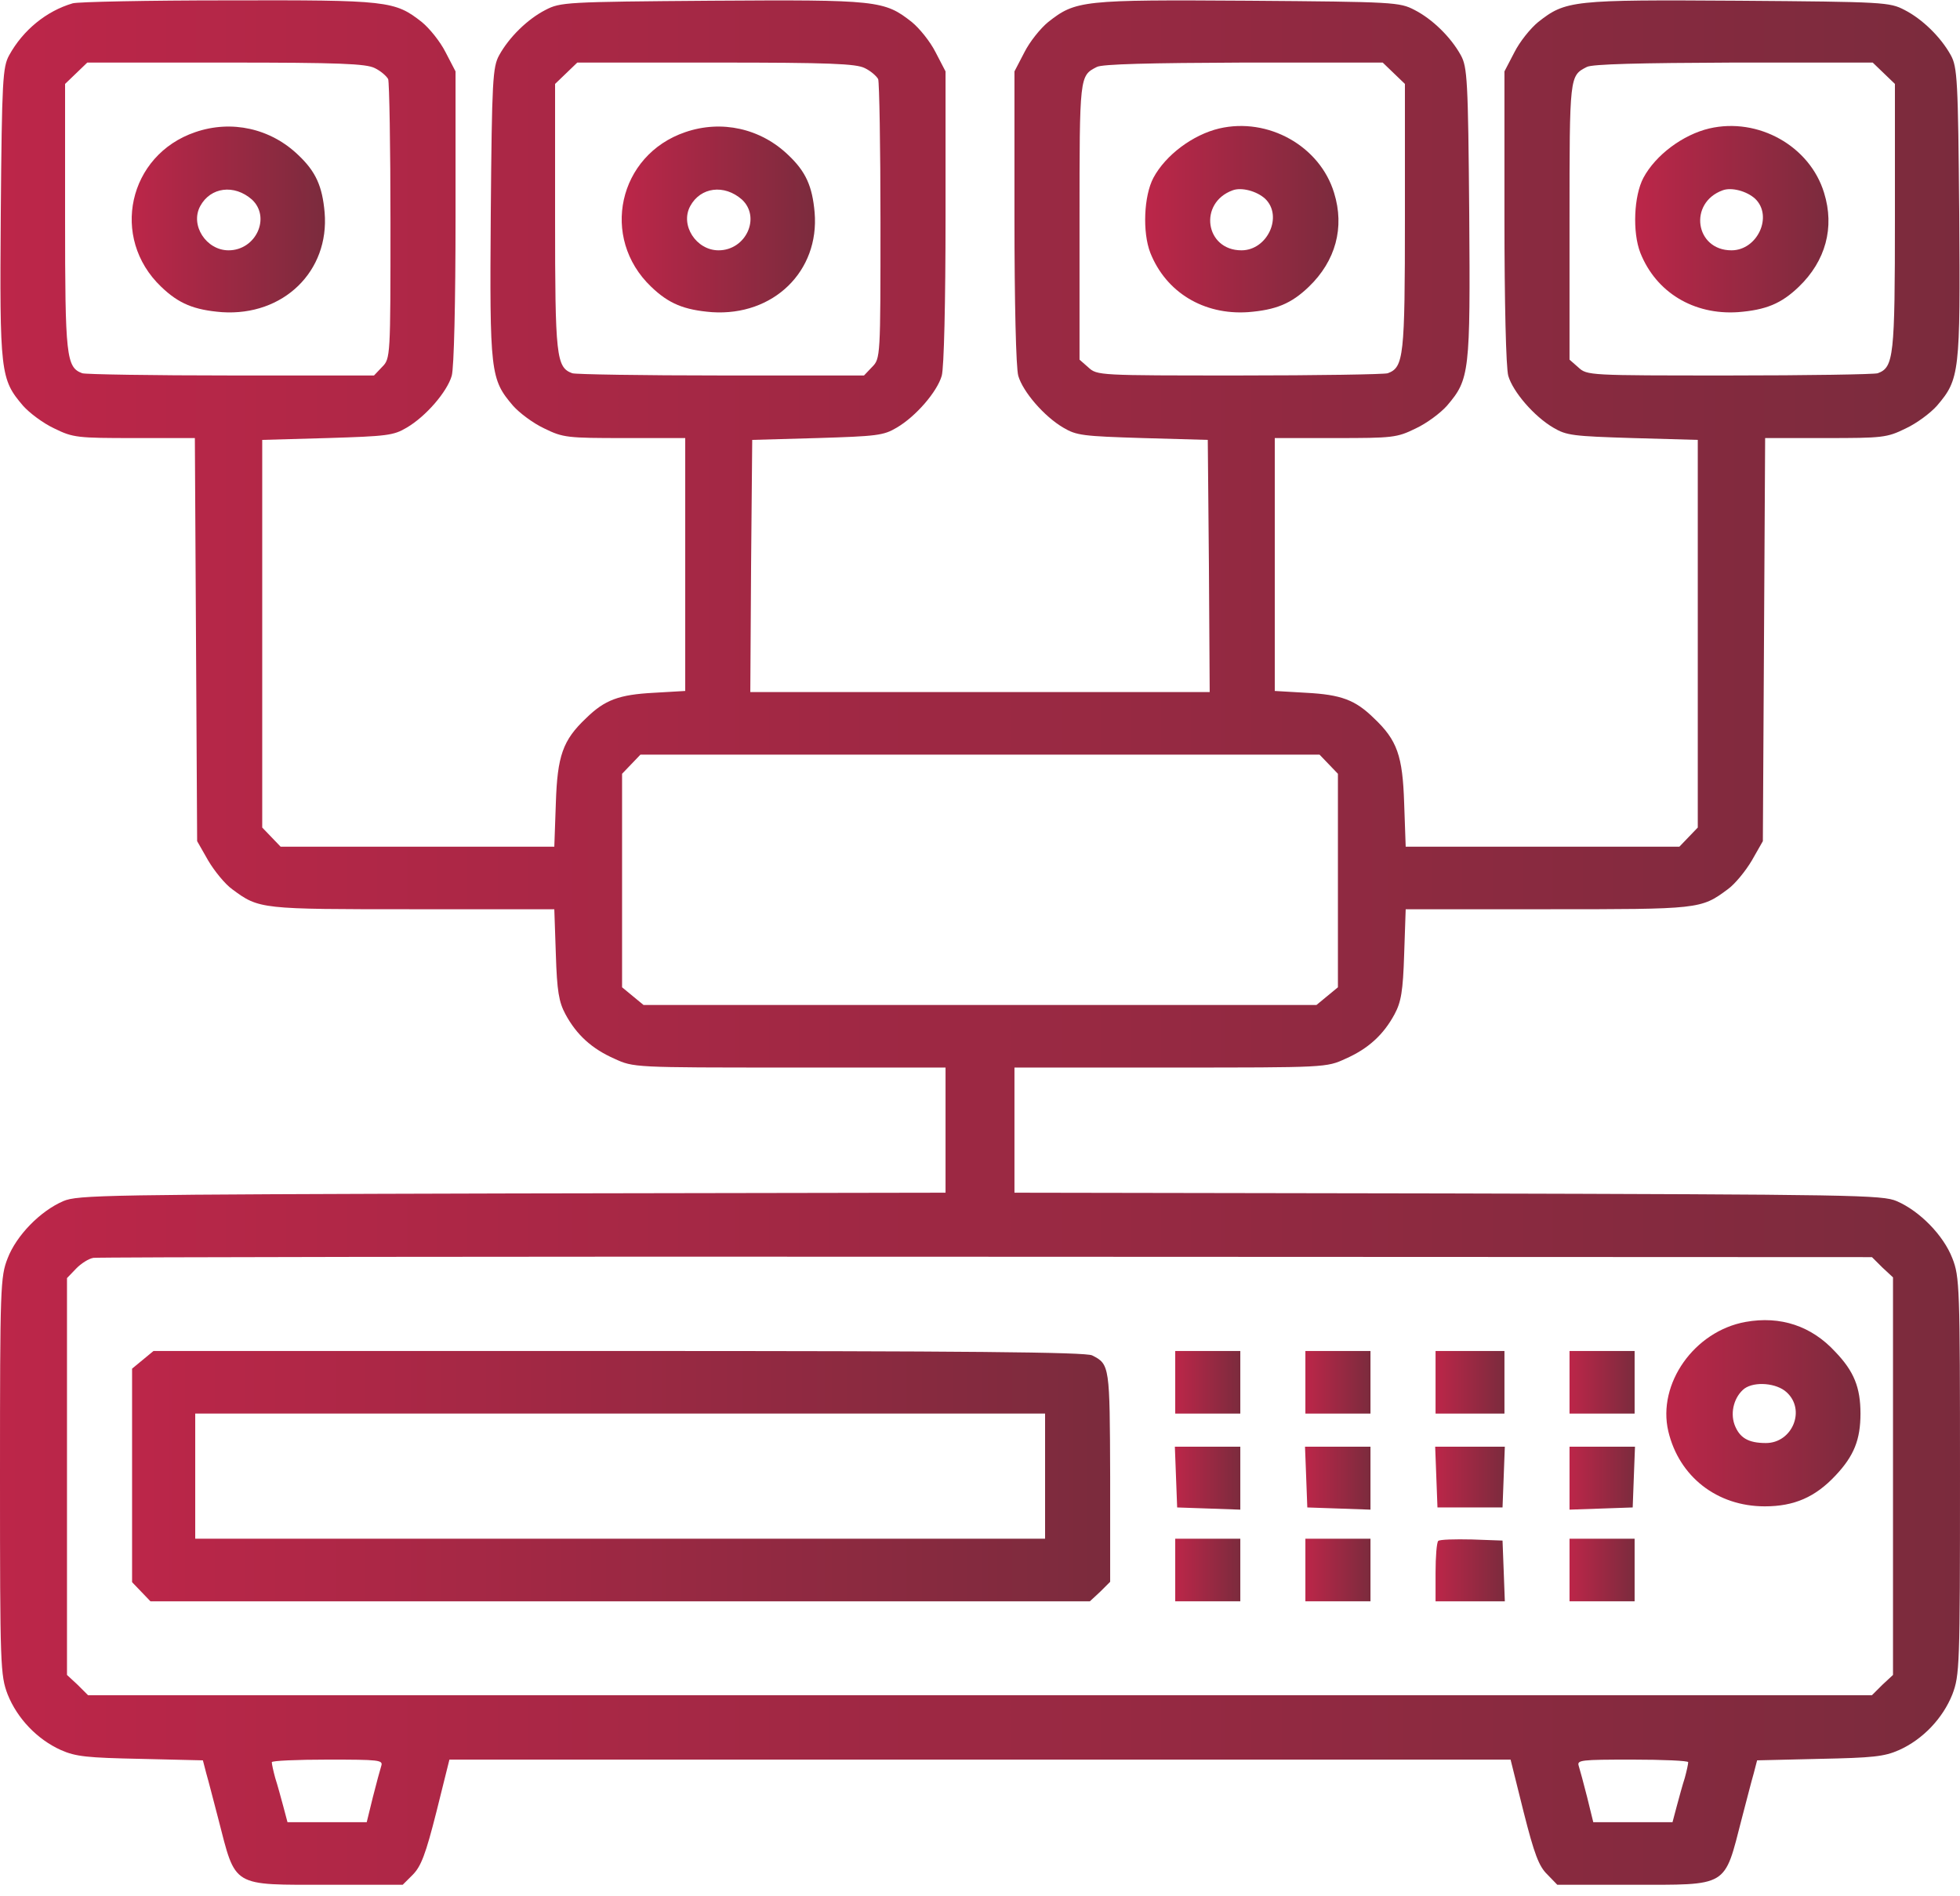 <svg width="122" height="118" viewBox="0 0 122 118" fill="none" xmlns="http://www.w3.org/2000/svg">
<g clip-path="url(#clip0_1020_590)">
<path d="M4.527 0.206C2.883 0.687 1.43 1.878 0.572 3.436C0.167 4.169 0.119 4.971 0.048 13.265C-0.024 23.208 0.024 23.597 1.43 25.247C1.835 25.705 2.693 26.346 3.384 26.667C4.551 27.24 4.813 27.263 8.387 27.263H12.129L12.2 39.794L12.271 52.349L12.963 53.563C13.344 54.205 14.011 55.03 14.464 55.35C16.132 56.587 16.227 56.587 25.71 56.587H34.503L34.598 59.383C34.67 61.697 34.789 62.361 35.194 63.117C35.885 64.4 36.838 65.27 38.244 65.889C39.435 66.439 39.459 66.439 49.157 66.439H58.855V70.334V74.228L31.882 74.274C6.481 74.343 4.837 74.366 3.932 74.755C2.502 75.374 1.025 76.886 0.477 78.306C0.024 79.452 0 80.093 0 91.869C0 103.714 0.024 104.263 0.477 105.455C1.072 106.944 2.311 108.25 3.789 108.914C4.718 109.327 5.433 109.395 8.745 109.464L12.629 109.556L12.843 110.38C12.986 110.861 13.296 112.099 13.582 113.175C14.702 117.505 14.345 117.299 20.492 117.299H25.067L25.687 116.681C26.211 116.154 26.497 115.398 27.164 112.763L27.974 109.51H61H94.026L94.836 112.763C95.503 115.398 95.789 116.154 96.313 116.658L96.933 117.299H101.508C107.655 117.299 107.298 117.505 108.418 113.175C108.704 112.099 109.014 110.861 109.157 110.38L109.371 109.556L113.255 109.464C116.567 109.395 117.282 109.327 118.211 108.914C119.689 108.25 120.928 106.944 121.523 105.455C121.976 104.263 122 103.714 122 91.869C122 80.093 121.976 79.452 121.523 78.306C120.975 76.886 119.498 75.374 118.068 74.755C117.163 74.366 115.519 74.343 90.142 74.274L63.145 74.228V70.334V66.439H72.866C82.541 66.439 82.564 66.439 83.756 65.889C85.162 65.27 86.115 64.4 86.806 63.117C87.211 62.361 87.33 61.697 87.402 59.383L87.497 56.587H96.29C105.773 56.587 105.868 56.587 107.536 55.35C107.989 55.03 108.656 54.205 109.037 53.563L109.729 52.349L109.8 39.794L109.871 27.263H113.612C117.187 27.263 117.449 27.24 118.616 26.667C119.307 26.346 120.165 25.705 120.57 25.247C121.976 23.597 122.024 23.208 121.952 13.265C121.881 4.971 121.833 4.169 121.428 3.436C120.809 2.314 119.665 1.191 118.545 0.618C117.616 0.137 117.306 0.114 108.204 0.045C97.862 -0.023 97.457 0.023 95.741 1.374C95.265 1.764 94.598 2.589 94.264 3.253L93.644 4.444V13.494C93.644 18.786 93.74 22.91 93.883 23.391C94.169 24.376 95.479 25.911 96.695 26.621C97.505 27.102 97.91 27.148 101.627 27.263L105.678 27.377V39.451V51.502L105.106 52.097L104.534 52.693H96.004H87.497L87.402 49.989C87.306 47.034 86.973 46.072 85.519 44.697C84.352 43.552 83.47 43.231 81.302 43.116L79.348 43.002V35.144V27.263H83.112C86.687 27.263 86.949 27.24 88.116 26.667C88.807 26.346 89.665 25.705 90.07 25.247C91.476 23.597 91.524 23.208 91.452 13.265C91.381 4.971 91.333 4.169 90.928 3.436C90.309 2.314 89.165 1.191 88.045 0.618C87.116 0.137 86.806 0.114 77.704 0.045C67.362 -0.023 66.957 0.023 65.241 1.374C64.765 1.764 64.098 2.589 63.764 3.253L63.145 4.444V13.494C63.145 18.786 63.24 22.91 63.383 23.391C63.669 24.376 64.979 25.911 66.195 26.621C67.005 27.102 67.41 27.148 71.127 27.263L75.178 27.377L75.249 35.212L75.297 43.071H61H46.703L46.751 35.212L46.822 27.377L50.873 27.263C54.59 27.148 54.995 27.102 55.806 26.621C57.021 25.911 58.331 24.376 58.617 23.391C58.76 22.91 58.855 18.786 58.855 13.494V4.444L58.236 3.253C57.902 2.589 57.235 1.764 56.759 1.374C55.043 0.023 54.638 -0.023 44.297 0.045C35.194 0.114 34.884 0.137 33.955 0.618C32.835 1.191 31.691 2.314 31.072 3.436C30.667 4.169 30.619 4.971 30.548 13.265C30.476 23.208 30.524 23.597 31.93 25.247C32.335 25.705 33.193 26.346 33.884 26.667C35.051 27.24 35.313 27.263 38.888 27.263H42.652V35.144V43.002L40.698 43.116C38.53 43.231 37.648 43.552 36.481 44.697C35.027 46.072 34.694 47.034 34.598 49.989L34.503 52.693H25.997H17.466L16.894 52.097L16.322 51.502V39.451V27.377L20.373 27.263C24.09 27.148 24.495 27.102 25.305 26.621C26.521 25.911 27.831 24.376 28.117 23.391C28.26 22.91 28.355 18.786 28.355 13.494V4.444L27.736 3.253C27.402 2.589 26.735 1.764 26.259 1.374C24.567 0.045 24.162 -0 14.202 0.023C9.198 0.023 4.861 0.114 4.527 0.206ZM23.328 4.238C23.709 4.421 24.066 4.742 24.162 4.925C24.233 5.132 24.305 9.141 24.305 13.815C24.305 22.222 24.305 22.314 23.78 22.841L23.28 23.368H14.392C9.507 23.368 5.338 23.299 5.123 23.23C4.122 22.864 4.051 22.2 4.051 13.517V5.223L4.742 4.559L5.433 3.894H14.059C21.136 3.894 22.78 3.963 23.328 4.238ZM53.828 4.238C54.209 4.421 54.566 4.742 54.662 4.925C54.733 5.132 54.805 9.141 54.805 13.815C54.805 22.222 54.805 22.314 54.281 22.841L53.78 23.368H44.892C40.007 23.368 35.837 23.299 35.623 23.23C34.622 22.864 34.551 22.2 34.551 13.517V5.223L35.242 4.559L35.933 3.894H44.559C51.636 3.894 53.28 3.963 53.828 4.238ZM86.758 4.559L87.449 5.223V13.517C87.449 22.2 87.378 22.864 86.377 23.23C86.162 23.299 81.993 23.368 77.132 23.368C68.387 23.368 68.291 23.368 67.743 22.864L67.195 22.383V13.746C67.195 4.696 67.195 4.719 68.268 4.169C68.577 3.986 71.603 3.917 77.394 3.894H86.067L86.758 4.559ZM117.258 4.559L117.949 5.223V13.517C117.949 22.2 117.878 22.864 116.877 23.23C116.662 23.299 112.493 23.368 107.632 23.368C98.887 23.368 98.791 23.368 98.243 22.864L97.695 22.383V13.746C97.695 4.696 97.695 4.719 98.768 4.169C99.077 3.986 102.104 3.917 107.894 3.894H116.567L117.258 4.559ZM82.707 47.561L83.279 48.157V54.801V61.444L82.612 61.994L81.945 62.544H61H40.055L39.388 61.994L38.721 61.444V54.801V48.157L39.293 47.561L39.864 46.965H61H82.135L82.707 47.561ZM117.163 78.879L117.83 79.498V91.869V104.24L117.163 104.859L116.52 105.501H61H5.48L4.837 104.859L4.17 104.24V91.892V79.543L4.742 78.948C5.052 78.627 5.528 78.329 5.814 78.283C6.076 78.238 31.119 78.192 61.405 78.215L116.52 78.238L117.163 78.879ZM23.733 109.899C23.661 110.128 23.423 110.999 23.209 111.847L22.827 113.405H20.349H17.895L17.633 112.419C17.49 111.892 17.275 111.091 17.132 110.655C17.013 110.22 16.918 109.785 16.918 109.67C16.918 109.579 18.491 109.51 20.397 109.51C23.59 109.51 23.852 109.533 23.733 109.899ZM105.082 109.67C105.082 109.785 104.987 110.22 104.868 110.655C104.725 111.091 104.51 111.892 104.367 112.419L104.105 113.405H101.651H99.173L98.791 111.847C98.577 110.999 98.339 110.128 98.267 109.899C98.148 109.533 98.41 109.51 101.603 109.51C103.509 109.51 105.082 109.579 105.082 109.67Z" fill="url(#paint0_linear_1020_590)"/>
<path d="M12.152 8.225C7.982 9.645 6.839 14.8 10.032 17.847C11.128 18.901 12.081 19.29 13.82 19.428C17.633 19.68 20.516 16.885 20.206 13.219C20.063 11.592 19.658 10.676 18.562 9.645C16.846 7.995 14.416 7.446 12.152 8.225ZM15.679 12.417C16.87 13.517 15.941 15.579 14.225 15.579C12.843 15.579 11.819 14.021 12.462 12.829C13.105 11.638 14.583 11.455 15.679 12.417Z" fill="url(#paint1_linear_1020_590)"/>
<path d="M42.652 8.225C38.482 9.645 37.339 14.8 40.532 17.847C41.628 18.901 42.581 19.29 44.32 19.428C48.133 19.68 51.016 16.885 50.706 13.219C50.563 11.592 50.158 10.676 49.062 9.645C47.346 7.995 44.916 7.446 42.652 8.225ZM46.179 12.417C47.37 13.517 46.441 15.579 44.725 15.579C43.343 15.579 42.319 14.021 42.962 12.829C43.605 11.638 45.083 11.455 46.179 12.417Z" fill="url(#paint2_linear_1020_590)"/>
<path d="M75.892 7.995C74.248 8.385 72.557 9.645 71.794 11.065C71.198 12.188 71.103 14.456 71.603 15.739C72.58 18.19 74.916 19.611 77.68 19.427C79.419 19.29 80.372 18.901 81.468 17.847C83.136 16.243 83.708 14.158 83.041 12.005C82.159 9.095 78.942 7.285 75.892 7.995ZM78.752 12.371C79.872 13.448 78.895 15.579 77.275 15.579C75.011 15.579 74.582 12.623 76.727 11.844C77.275 11.638 78.228 11.89 78.752 12.371Z" fill="url(#paint3_linear_1020_590)"/>
<path d="M106.393 7.995C104.748 8.385 103.057 9.645 102.294 11.065C101.698 12.188 101.603 14.456 102.104 15.739C103.081 18.19 105.416 19.611 108.18 19.427C109.919 19.29 110.872 18.901 111.968 17.847C113.636 16.243 114.208 14.158 113.541 12.005C112.659 9.095 109.443 7.285 106.393 7.995ZM109.252 12.371C110.372 13.448 109.395 15.579 107.775 15.579C105.511 15.579 105.082 12.623 107.227 11.844C107.775 11.638 108.728 11.89 109.252 12.371Z" fill="url(#paint4_linear_1020_590)"/>
<path d="M108.656 82.27C105.463 82.843 103.152 86.119 103.843 89.074C104.51 91.892 106.869 93.748 109.848 93.748C111.682 93.748 112.993 93.175 114.256 91.824C115.4 90.609 115.805 89.601 115.805 87.975C115.805 86.348 115.4 85.34 114.232 84.126C112.755 82.522 110.825 81.881 108.656 82.27ZM111.206 86.646C112.421 87.746 111.563 89.808 109.919 89.808C108.823 89.808 108.275 89.487 107.965 88.662C107.679 87.86 107.965 86.898 108.585 86.417C109.228 85.959 110.586 86.073 111.206 86.646Z" fill="url(#paint5_linear_1020_590)"/>
<path d="M8.888 84.629L8.221 85.179V91.823V98.467L8.793 99.062L9.364 99.658H38.602H67.839L68.482 99.062L69.102 98.444V91.892C69.078 85.019 69.078 84.904 67.982 84.354C67.6 84.148 60.071 84.079 38.506 84.079H9.555L8.888 84.629ZM65.051 91.869V95.763H38.602H12.152V91.869V87.974H38.602H65.051V91.869Z" fill="url(#paint6_linear_1020_590)"/>
<path d="M73.152 86.027V87.975H75.178H77.203V86.027V84.08H75.178H73.152V86.027Z" fill="url(#paint7_linear_1020_590)"/>
<path d="M81.254 86.027V87.975H83.279H85.305V86.027V84.08H83.279H81.254V86.027Z" fill="url(#paint8_linear_1020_590)"/>
<path d="M89.356 86.027V87.975H91.5H93.644V86.027V84.08H91.5H89.356V86.027Z" fill="url(#paint9_linear_1020_590)"/>
<path d="M97.695 86.027V87.975H99.721H101.746V86.027V84.08H99.721H97.695V86.027Z" fill="url(#paint10_linear_1020_590)"/>
<path d="M73.2 91.915L73.272 93.817L75.249 93.885L77.203 93.954V91.984V90.037H75.178H73.129L73.2 91.915Z" fill="url(#paint11_linear_1020_590)"/>
<path d="M81.302 91.915L81.373 93.817L83.351 93.885L85.305 93.954V91.984V90.037H83.279H81.23L81.302 91.915Z" fill="url(#paint12_linear_1020_590)"/>
<path d="M89.403 91.915L89.475 93.816H91.5H93.525L93.597 91.915L93.668 90.036H91.5H89.332L89.403 91.915Z" fill="url(#paint13_linear_1020_590)"/>
<path d="M97.695 91.984V93.954L99.673 93.885L101.627 93.817L101.698 91.915L101.77 90.037H99.721H97.695V91.984Z" fill="url(#paint14_linear_1020_590)"/>
<path d="M73.152 97.711V99.658H75.178H77.203V97.711V95.763H75.178H73.152V97.711Z" fill="url(#paint15_linear_1020_590)"/>
<path d="M81.254 97.711V99.658H83.279H85.305V97.711V95.763H83.279H81.254V97.711Z" fill="url(#paint16_linear_1020_590)"/>
<path d="M89.522 95.901C89.427 95.993 89.356 96.886 89.356 97.871V99.658H91.5H93.668L93.597 97.757L93.525 95.878L91.619 95.809C90.547 95.786 89.618 95.809 89.522 95.901Z" fill="url(#paint17_linear_1020_590)"/>
<path d="M97.695 97.711V99.658H99.721H101.746V97.711V95.763H99.721H97.695V97.711Z" fill="url(#paint18_linear_1020_590)"/>
</g>
<defs>
<linearGradient id="paint0_linear_1020_590" x1="0" y1="58.66" x2="122" y2="58.66" gradientUnits="userSpaceOnUse">
<stop stop-color="#BC2649"/>
<stop offset="1" stop-color="#7B2B3D"/>
</linearGradient>
<linearGradient id="paint1_linear_1020_590" x1="8.197" y1="13.66" x2="20.229" y2="13.66" gradientUnits="userSpaceOnUse">
<stop stop-color="#BC2649"/>
<stop offset="1" stop-color="#7B2B3D"/>
</linearGradient>
<linearGradient id="paint2_linear_1020_590" x1="38.697" y1="13.66" x2="50.729" y2="13.66" gradientUnits="userSpaceOnUse">
<stop stop-color="#BC2649"/>
<stop offset="1" stop-color="#7B2B3D"/>
</linearGradient>
<linearGradient id="paint3_linear_1020_590" x1="71.281" y1="13.642" x2="83.313" y2="13.642" gradientUnits="userSpaceOnUse">
<stop stop-color="#BC2649"/>
<stop offset="1" stop-color="#7B2B3D"/>
</linearGradient>
<linearGradient id="paint4_linear_1020_590" x1="101.781" y1="13.642" x2="113.813" y2="13.642" gradientUnits="userSpaceOnUse">
<stop stop-color="#BC2649"/>
<stop offset="1" stop-color="#7B2B3D"/>
</linearGradient>
<linearGradient id="paint5_linear_1020_590" x1="103.72" y1="87.954" x2="115.805" y2="87.954" gradientUnits="userSpaceOnUse">
<stop stop-color="#BC2649"/>
<stop offset="1" stop-color="#7B2B3D"/>
</linearGradient>
<linearGradient id="paint6_linear_1020_590" x1="8.221" y1="91.869" x2="69.102" y2="91.869" gradientUnits="userSpaceOnUse">
<stop stop-color="#BC2649"/>
<stop offset="1" stop-color="#7B2B3D"/>
</linearGradient>
<linearGradient id="paint7_linear_1020_590" x1="73.152" y1="86.027" x2="77.203" y2="86.027" gradientUnits="userSpaceOnUse">
<stop stop-color="#BC2649"/>
<stop offset="1" stop-color="#7B2B3D"/>
</linearGradient>
<linearGradient id="paint8_linear_1020_590" x1="81.254" y1="86.027" x2="85.305" y2="86.027" gradientUnits="userSpaceOnUse">
<stop stop-color="#BC2649"/>
<stop offset="1" stop-color="#7B2B3D"/>
</linearGradient>
<linearGradient id="paint9_linear_1020_590" x1="89.356" y1="86.027" x2="93.644" y2="86.027" gradientUnits="userSpaceOnUse">
<stop stop-color="#BC2649"/>
<stop offset="1" stop-color="#7B2B3D"/>
</linearGradient>
<linearGradient id="paint10_linear_1020_590" x1="97.695" y1="86.027" x2="101.746" y2="86.027" gradientUnits="userSpaceOnUse">
<stop stop-color="#BC2649"/>
<stop offset="1" stop-color="#7B2B3D"/>
</linearGradient>
<linearGradient id="paint11_linear_1020_590" x1="73.129" y1="91.995" x2="77.203" y2="91.995" gradientUnits="userSpaceOnUse">
<stop stop-color="#BC2649"/>
<stop offset="1" stop-color="#7B2B3D"/>
</linearGradient>
<linearGradient id="paint12_linear_1020_590" x1="81.23" y1="91.995" x2="85.305" y2="91.995" gradientUnits="userSpaceOnUse">
<stop stop-color="#BC2649"/>
<stop offset="1" stop-color="#7B2B3D"/>
</linearGradient>
<linearGradient id="paint13_linear_1020_590" x1="89.332" y1="91.926" x2="93.668" y2="91.926" gradientUnits="userSpaceOnUse">
<stop stop-color="#BC2649"/>
<stop offset="1" stop-color="#7B2B3D"/>
</linearGradient>
<linearGradient id="paint14_linear_1020_590" x1="97.695" y1="91.995" x2="101.77" y2="91.995" gradientUnits="userSpaceOnUse">
<stop stop-color="#BC2649"/>
<stop offset="1" stop-color="#7B2B3D"/>
</linearGradient>
<linearGradient id="paint15_linear_1020_590" x1="73.152" y1="97.711" x2="77.203" y2="97.711" gradientUnits="userSpaceOnUse">
<stop stop-color="#BC2649"/>
<stop offset="1" stop-color="#7B2B3D"/>
</linearGradient>
<linearGradient id="paint16_linear_1020_590" x1="81.254" y1="97.711" x2="85.305" y2="97.711" gradientUnits="userSpaceOnUse">
<stop stop-color="#BC2649"/>
<stop offset="1" stop-color="#7B2B3D"/>
</linearGradient>
<linearGradient id="paint17_linear_1020_590" x1="89.356" y1="97.73" x2="93.668" y2="97.73" gradientUnits="userSpaceOnUse">
<stop stop-color="#BC2649"/>
<stop offset="1" stop-color="#7B2B3D"/>
</linearGradient>
<linearGradient id="paint18_linear_1020_590" x1="97.695" y1="97.711" x2="101.746" y2="97.711" gradientUnits="userSpaceOnUse">
<stop stop-color="#BC2649"/>
<stop offset="1" stop-color="#7B2B3D"/>
</linearGradient>
<clipPath id="clip0_1020_590">
<rect width="122" height="117.3" fill="white"/>
</clipPath>
</defs>
</svg>
